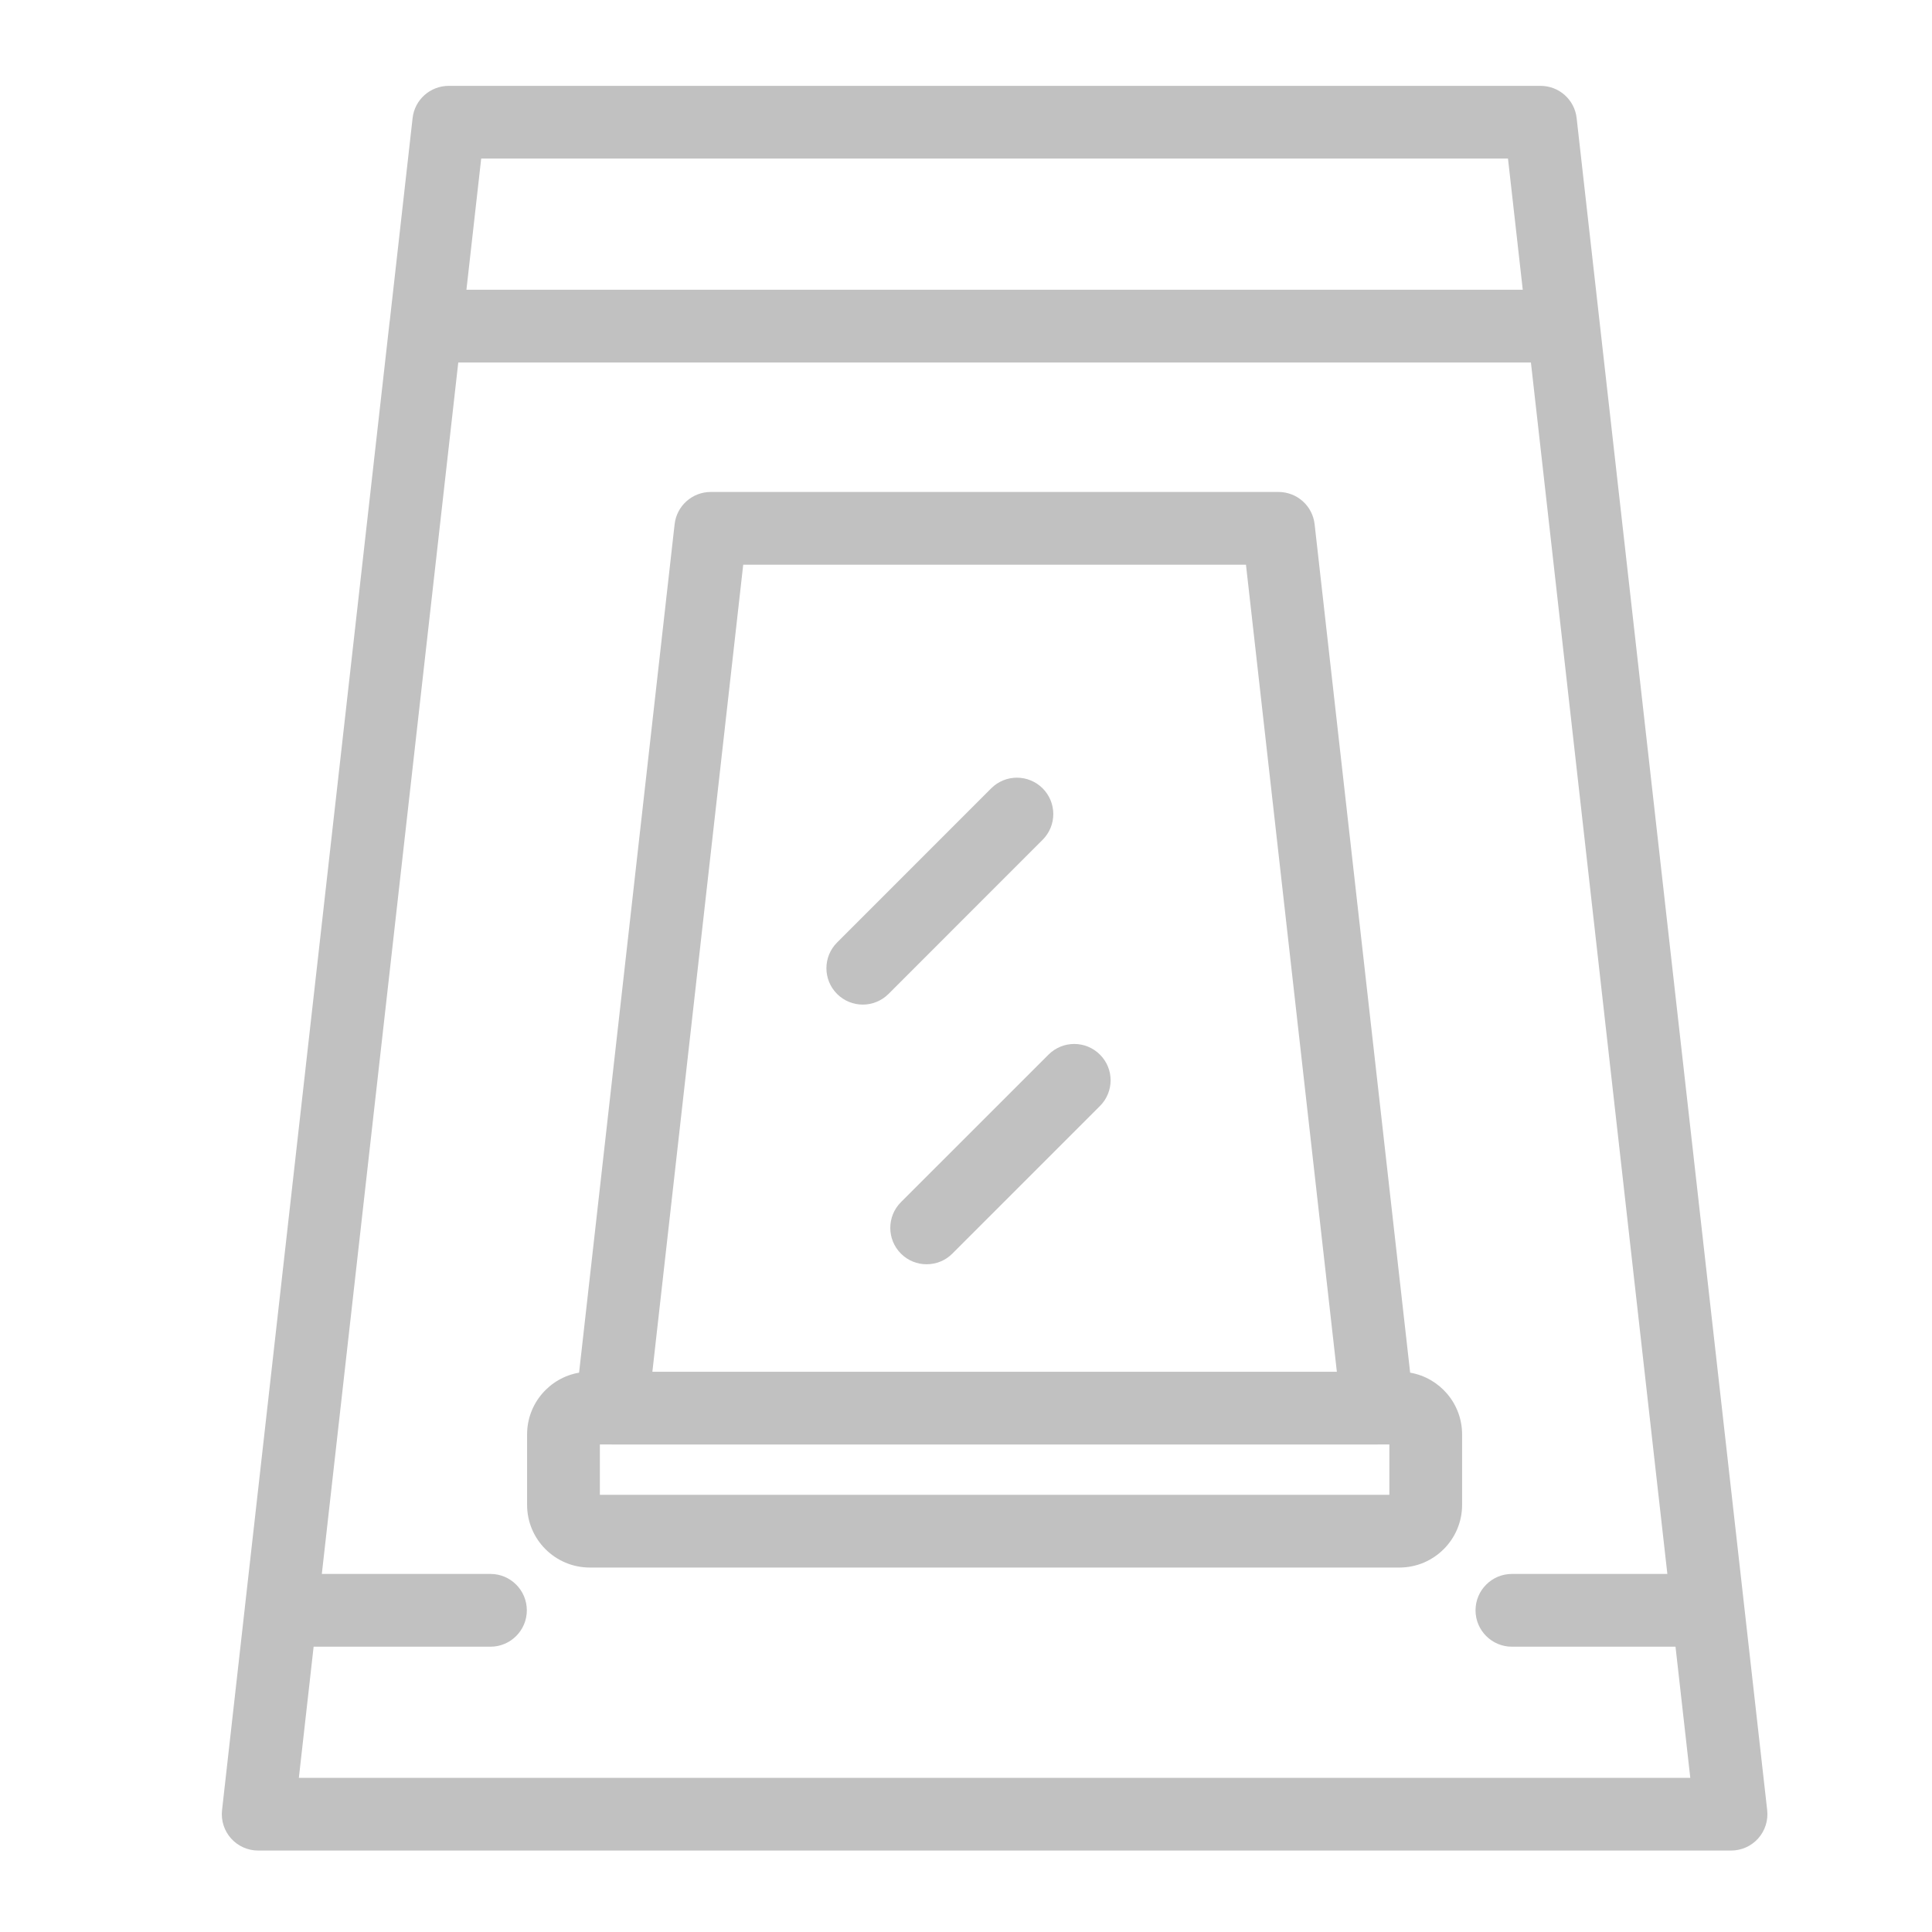 <svg width="45" height="45" viewBox="0 0 45 45" fill="none" xmlns="http://www.w3.org/2000/svg">
<path fill-rule="evenodd" clip-rule="evenodd" d="M6.013 43.103H40.319H40.32C40.561 43.103 40.791 43.001 40.951 42.821C41.112 42.641 41.188 42.401 41.161 42.161L36.723 2.752C36.676 2.323 36.314 2 35.882 2H10.451C10.021 2 9.657 2.323 9.61 2.752L9.079 7.468C9.077 7.479 9.076 7.49 9.074 7.501L5.706 37.413C5.705 37.423 5.704 37.433 5.703 37.443L5.172 42.161C5.145 42.402 5.221 42.641 5.382 42.821C5.543 43.001 5.773 43.103 6.013 43.103ZM7.305 38.355L6.961 41.409H39.37L39.026 38.355H35.215C34.748 38.355 34.368 37.975 34.368 37.508C34.368 37.04 34.748 36.66 35.215 36.66H38.836L38.459 33.317L35.658 8.443H10.674L9.538 18.529L7.496 36.66H11.424C11.891 36.66 12.271 37.04 12.271 37.508C12.271 37.975 11.891 38.355 11.424 38.355H7.305ZM10.864 6.749H35.468L35.124 3.694H11.208L10.864 6.749ZM32.086 33.645H14.247C14.234 33.645 14.22 33.645 14.207 33.644H13.972V34.817H13.973H32.361V33.644H32.126C32.113 33.645 32.099 33.645 32.086 33.645ZM32.845 31.972C33.532 32.09 34.055 32.69 34.055 33.41V35.052C34.055 35.856 33.4 36.511 32.595 36.511H13.737C12.932 36.511 12.277 35.857 12.277 35.052V33.41C12.277 32.689 12.801 32.09 13.488 31.972L15.713 12.211C15.761 11.782 16.124 11.459 16.555 11.459H29.778C30.21 11.459 30.572 11.782 30.62 12.211L32.845 31.972ZM31.138 31.951L29.021 13.153H17.311L15.195 31.951H31.138ZM20.096 23.399C19.879 23.399 19.662 23.316 19.497 23.151C19.166 22.82 19.166 22.284 19.497 21.953L23.087 18.362C23.418 18.031 23.954 18.031 24.285 18.362C24.616 18.693 24.616 19.229 24.285 19.56L20.695 23.151C20.529 23.316 20.312 23.399 20.096 23.399ZM20.984 29.199C21.15 29.365 21.366 29.447 21.583 29.447C21.8 29.447 22.017 29.365 22.182 29.199L25.62 25.761C25.951 25.43 25.951 24.894 25.62 24.564C25.289 24.233 24.753 24.233 24.422 24.564L20.984 28.001C20.654 28.332 20.654 28.868 20.984 29.199Z" fill="#C1C1C1"/>
</svg>
